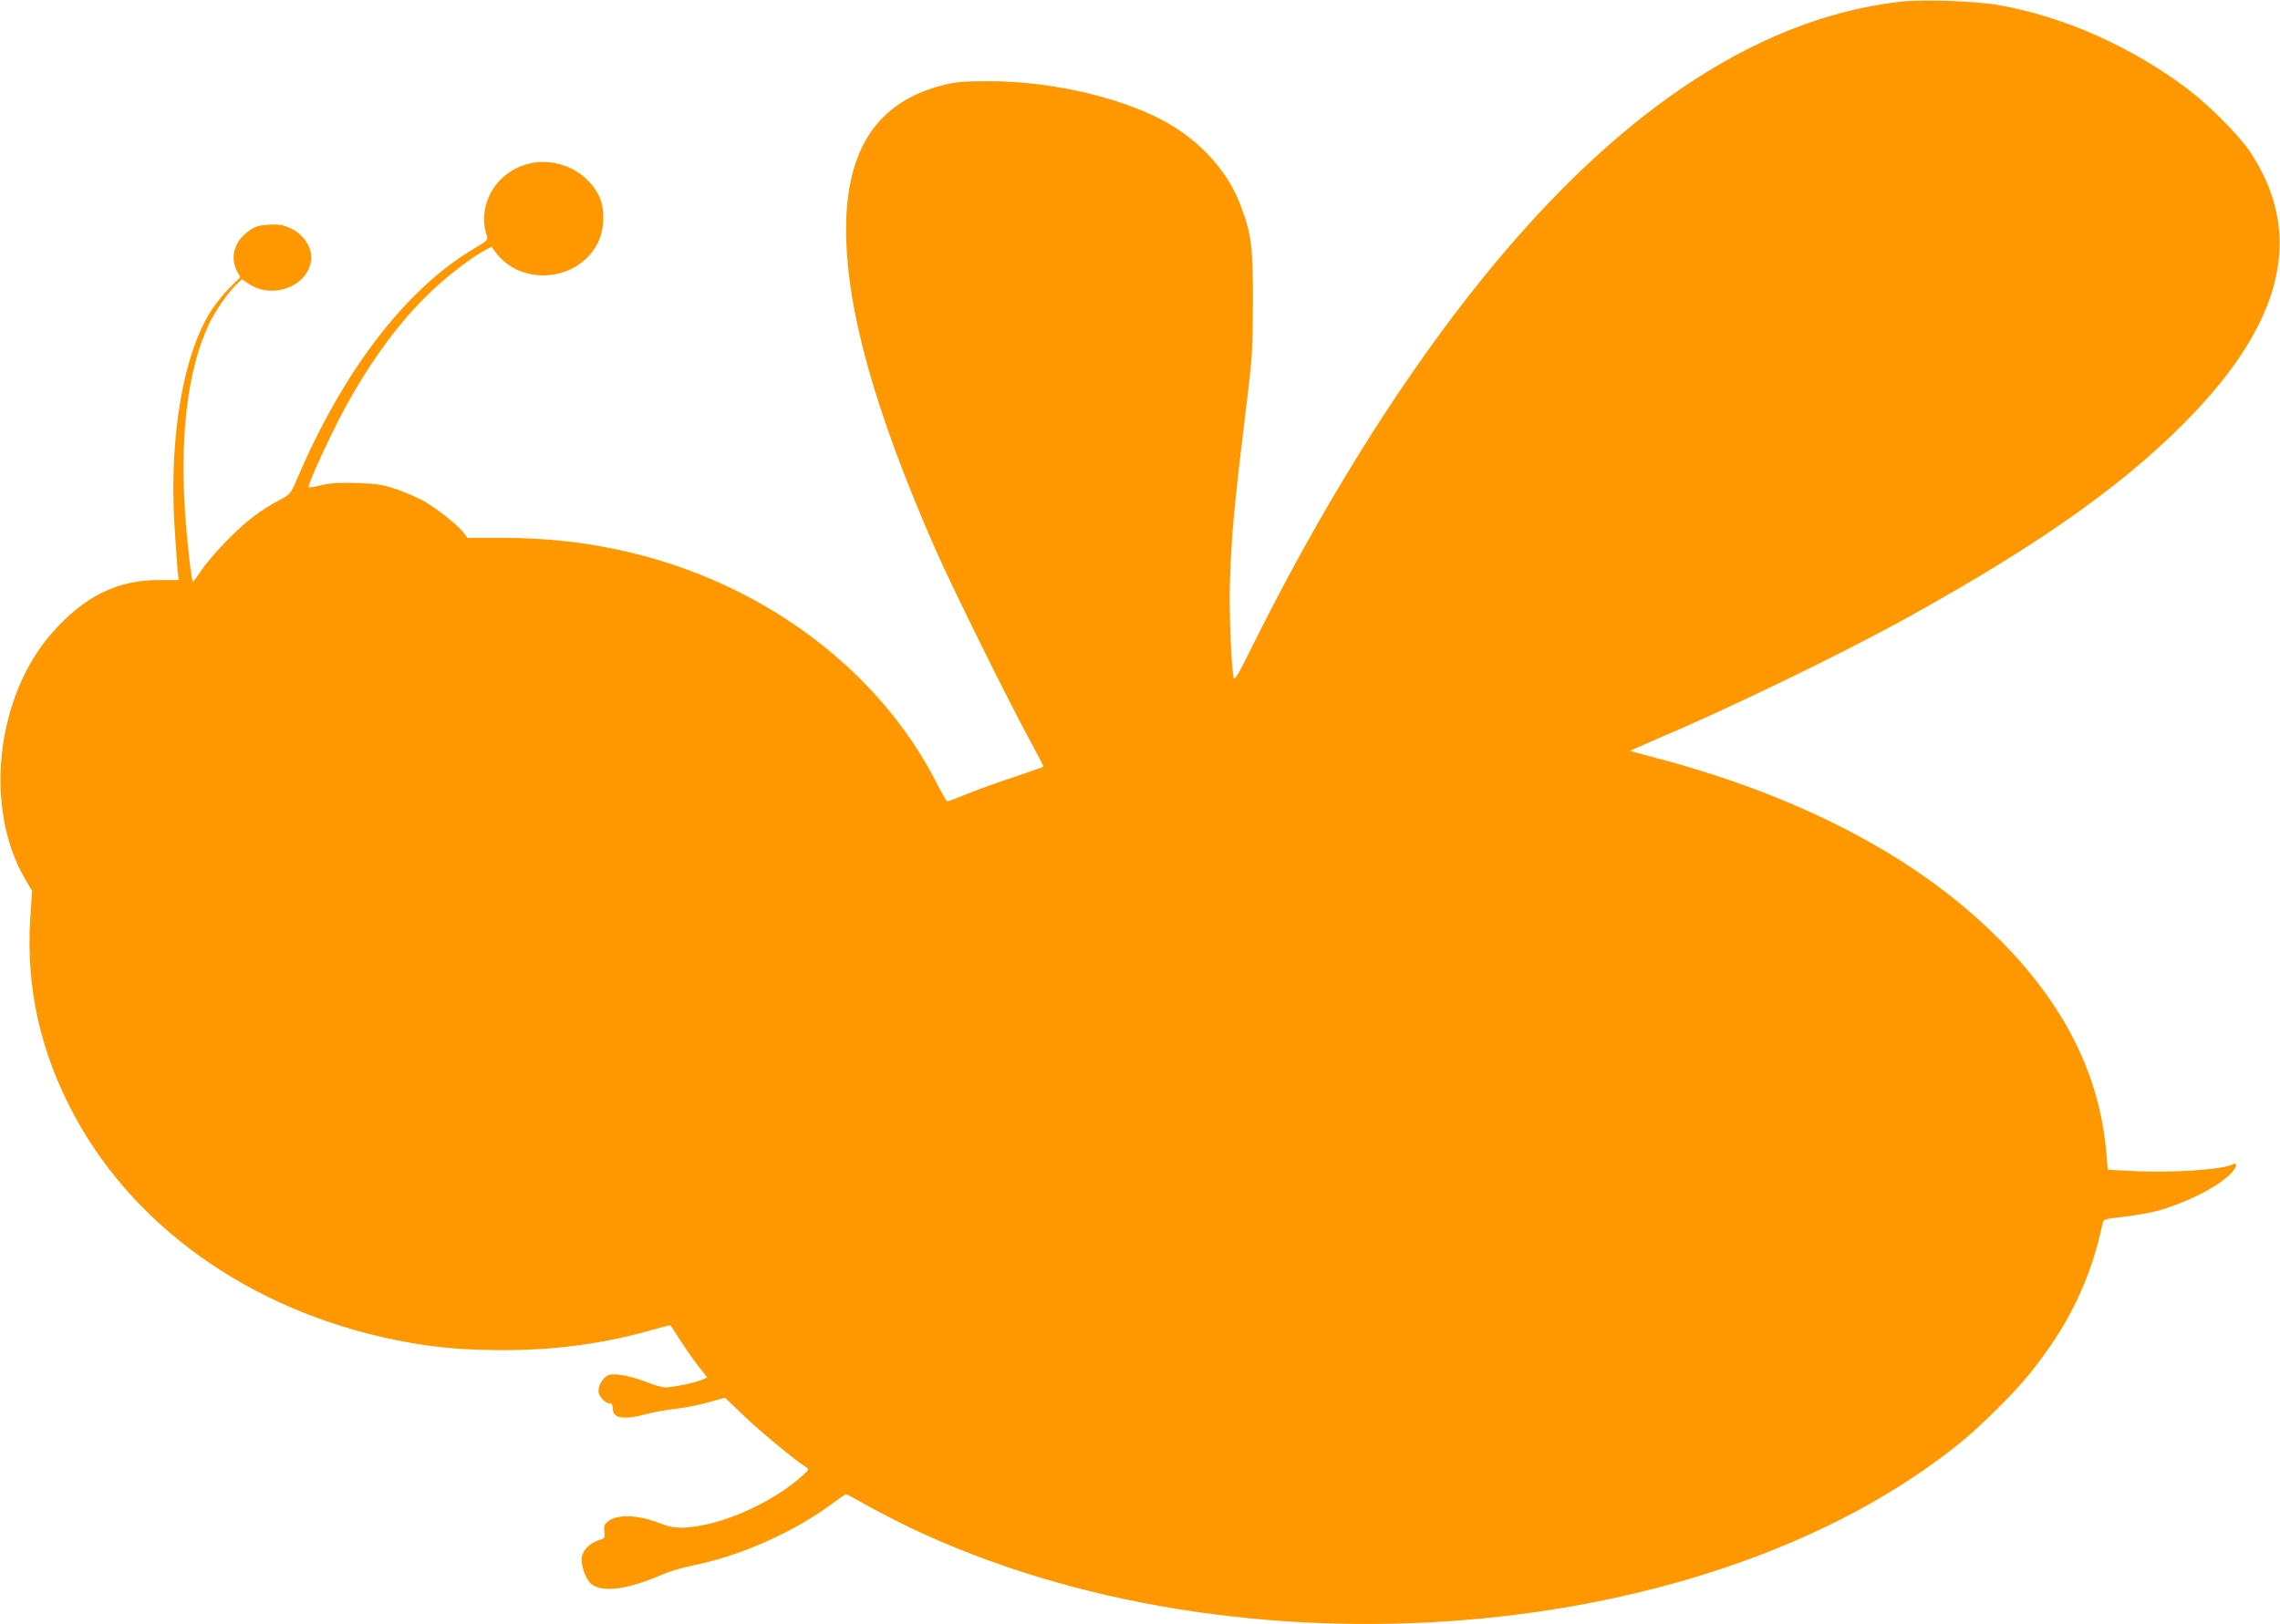 <?xml version="1.0" standalone="no"?>
<!DOCTYPE svg PUBLIC "-//W3C//DTD SVG 20010904//EN"
 "http://www.w3.org/TR/2001/REC-SVG-20010904/DTD/svg10.dtd">
<svg version="1.0" xmlns="http://www.w3.org/2000/svg"
 width="1280pt" height="912pt" viewBox="0 0 1280 912"
 preserveAspectRatio="xMidYMid meet">
<g transform="translate(0,912) scale(0.1,-0.1)"
fill="#ff9800" stroke="none">
<path d="M10655 9109 c-818 -99 -1626 -651 -2401 -1639 -432 -550 -855 -1236
-1220 -1972 -78 -158 -103 -202 -108 -185 -13 56 -27 389 -21 542 10 282 23
420 96 1020 29 234 32 288 33 545 1 317 -8 388 -74 559 -79 204 -258 386 -485
492 -254 119 -607 193 -920 193 -143 0 -184 -3 -260 -22 -367 -92 -545 -357
-545 -811 0 -445 163 -1026 504 -1801 93 -210 400 -832 521 -1054 47 -87 85
-160 83 -161 -2 -2 -77 -28 -168 -59 -91 -30 -210 -73 -264 -95 -55 -23 -103
-41 -107 -41 -5 0 -33 49 -64 110 -316 617 -943 1094 -1681 1279 -252 63 -487
91 -763 91 l-187 0 -22 30 c-29 39 -143 130 -218 174 -34 19 -104 50 -155 68
-82 27 -111 32 -224 36 -97 3 -148 0 -199 -12 -38 -9 -71 -15 -73 -12 -8 7 77
196 164 369 149 292 332 549 519 726 95 91 225 191 298 231 l46 25 16 -23
c142 -204 471 -177 581 46 38 77 40 193 5 264 -70 142 -245 220 -400 177 -182
-49 -286 -234 -228 -406 6 -19 -2 -27 -63 -63 -383 -223 -736 -678 -997 -1285
-43 -100 -44 -100 -103 -132 -111 -59 -186 -116 -291 -222 -58 -58 -125 -136
-149 -173 -25 -37 -46 -66 -48 -64 -7 7 -22 128 -38 309 -41 479 4 875 129
1139 35 73 111 183 159 226 l25 24 39 -26 c130 -86 319 -20 348 121 15 72 -34
154 -112 190 -45 21 -66 25 -123 21 -57 -3 -77 -9 -112 -34 -81 -57 -108 -145
-69 -223 l20 -38 -55 -54 c-31 -30 -76 -85 -101 -122 -161 -242 -243 -704
-214 -1209 7 -112 15 -228 18 -259 l6 -56 -109 0 c-235 1 -421 -91 -602 -297
-313 -356 -383 -974 -156 -1373 l44 -76 -10 -154 c-25 -392 58 -758 251 -1113
356 -656 1046 -1122 1879 -1269 170 -30 321 -42 541 -42 284 1 557 38 817 113
57 16 105 28 106 26 2 -2 28 -41 58 -88 30 -47 76 -112 102 -145 l47 -60 -31
-13 c-42 -17 -163 -42 -204 -42 -18 0 -61 12 -97 26 -77 32 -170 52 -211 46
-34 -5 -68 -51 -68 -93 0 -28 37 -69 63 -69 12 0 17 -9 17 -30 0 -54 63 -64
185 -31 39 11 113 24 165 30 52 6 137 22 187 37 l93 26 108 -103 c92 -89 294
-255 350 -289 15 -9 12 -15 -23 -46 -151 -136 -402 -256 -594 -284 -93 -14
-136 -10 -207 17 -122 48 -237 52 -290 11 -22 -18 -25 -27 -21 -58 5 -36 3
-38 -33 -49 -46 -14 -86 -52 -93 -91 -9 -40 18 -121 48 -150 59 -55 205 -38
405 50 36 16 112 38 170 50 270 54 573 190 789 352 35 26 67 48 71 48 4 0 56
-28 116 -62 60 -34 170 -90 244 -126 1842 -878 4485 -664 5895 477 112 90 301
278 385 382 221 271 348 534 415 854 4 18 17 22 112 32 59 7 143 21 186 32
168 44 360 142 426 217 32 36 34 61 3 45 -57 -29 -347 -48 -563 -36 l-136 7
-7 86 c-36 444 -235 842 -606 1212 -323 324 -741 588 -1258 796 -197 80 -457
165 -672 220 -74 20 -136 36 -137 38 -1 1 55 26 125 56 427 181 1051 483 1426
690 770 425 1266 780 1630 1169 498 532 594 1011 293 1456 -61 89 -228 257
-345 345 -318 239 -695 407 -1060 471 -136 24 -438 34 -567 18z"/>
</g>
</svg>
